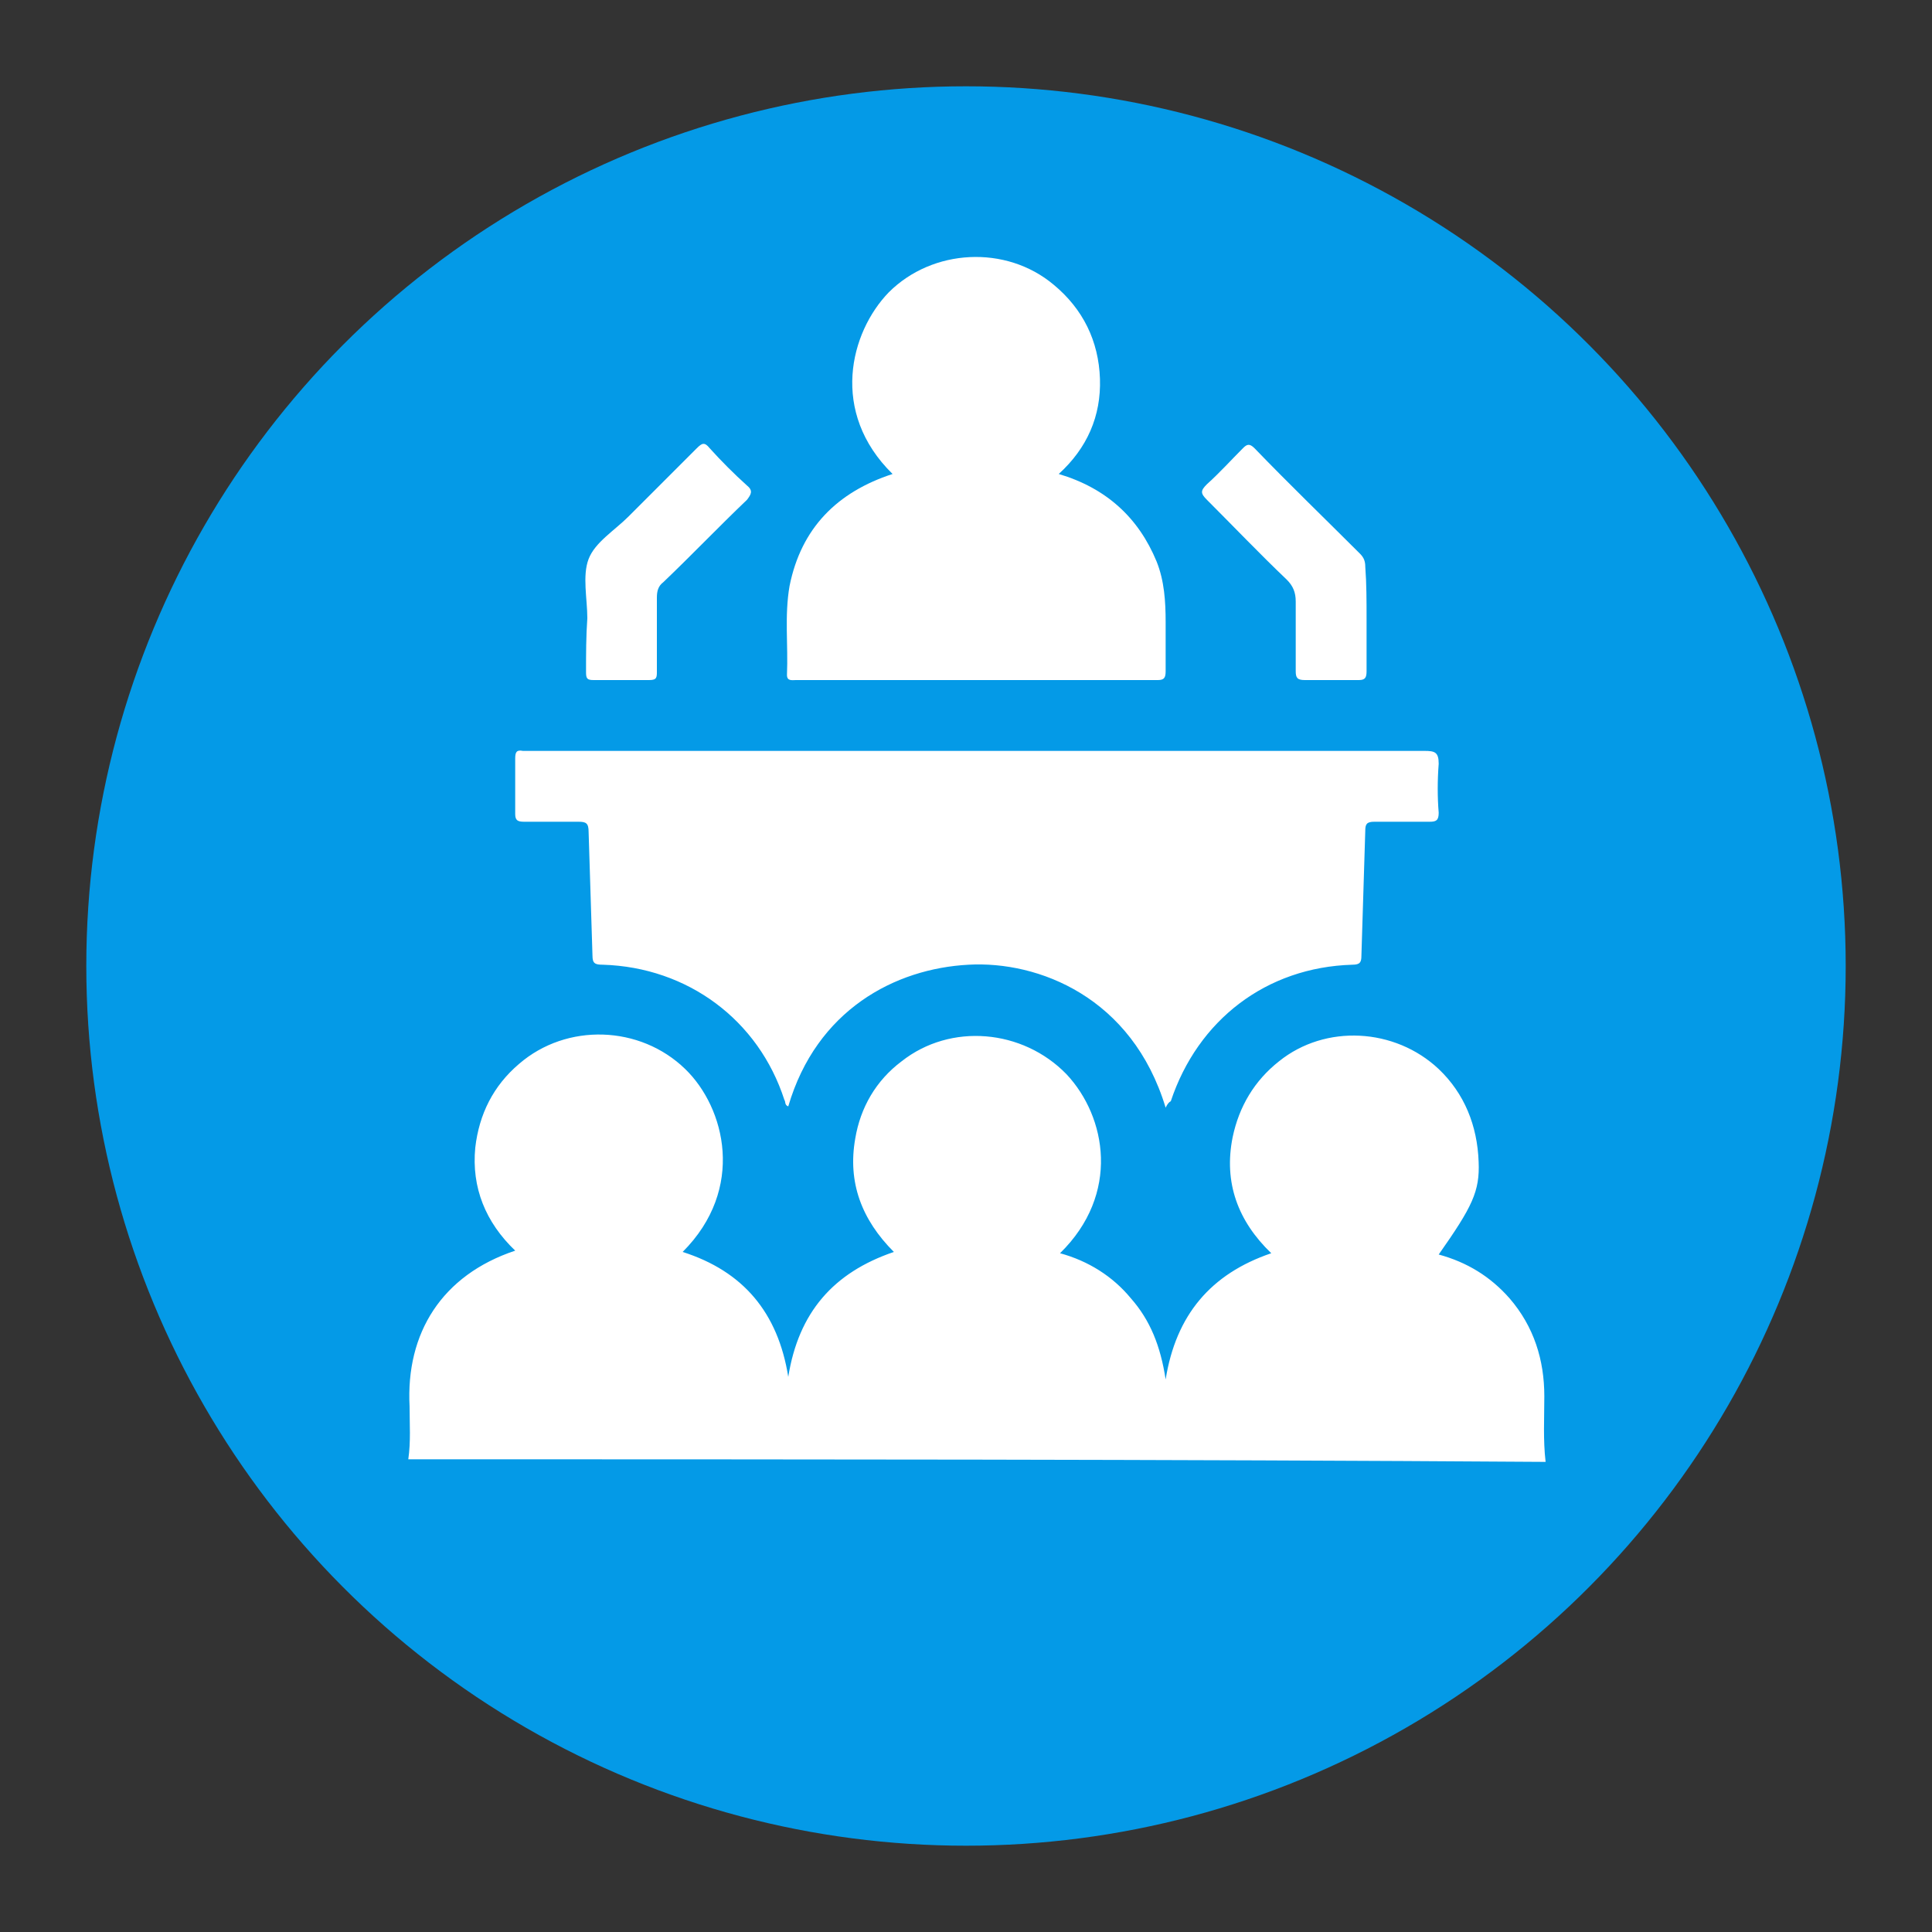 <?xml version="1.0" encoding="UTF-8"?> <svg xmlns="http://www.w3.org/2000/svg" xmlns:xlink="http://www.w3.org/1999/xlink" version="1.1" id="Layer_1" x="0px" y="0px" viewBox="0 0 150 150" style="enable-background:new 0 0 150 150;" xml:space="preserve"><rect x="0" y="0" width="150" height="150" fill="#333333" stroke="none"/> <style type="text/css"> .st0{fill:#049AE7;} .st1{fill:#FFFFFF;} </style> <circle class="st0" cx="75" cy="75" r="68.3"></circle> <g> <path class="st1" d="M31.7,113.3c0.2-1.4,0.1-2.7,0.1-4.1c-0.3-5.7,2.5-10.2,8.2-12.1c-2.3-2.2-3.4-4.9-3.1-8 c0.3-2.6,1.4-4.8,3.4-6.5c3.7-3.2,9.4-3,12.9,0.4c3.1,3,4.7,9.3-0.2,14.2c4.7,1.5,7.4,4.7,8.2,9.7c0.8-5,3.5-8.1,8.2-9.7 c-2.5-2.5-3.6-5.4-3-8.8c0.4-2.4,1.6-4.5,3.6-6c3.8-3,9.4-2.5,12.8,1c3.1,3.3,4.2,9.3-0.5,13.9c2.2,0.6,4.1,1.8,5.5,3.5 c1.5,1.7,2.3,3.7,2.7,6.3c0.8-5,3.5-8.2,8.2-9.8c-2.6-2.5-3.7-5.5-3-9c0.5-2.4,1.7-4.4,3.6-5.9c3.6-2.9,9-2.6,12.4,0.6 c2,1.9,3,4.4,3.1,7.2c0.1,2.3-0.5,3.5-3.1,7.2c2.2,0.6,4,1.7,5.5,3.4c1.9,2.2,2.7,4.8,2.7,7.6c0,1.7-0.1,3.4,0.1,5.1 C90.5,113.3,61.1,113.3,31.7,113.3z"></path> <path class="st1" d="M90.5,86c-2.6-8.6-9.9-11.4-15.3-11.1c-5.7,0.3-11.8,3.5-14,11c-0.3-0.1-0.2-0.4-0.3-0.5 c-2-6.2-7.5-10.3-14.1-10.5c-0.6,0-0.8-0.1-0.8-0.7c-0.1-3.2-0.2-6.4-0.3-9.6c0-0.7-0.2-0.8-0.8-0.8c-1.4,0-2.8,0-4.2,0 c-0.5,0-0.7-0.1-0.7-0.6c0-1.4,0-2.9,0-4.3c0-0.5,0.1-0.7,0.6-0.6c0.1,0,0.3,0,0.5,0c23.2,0,46.3,0,69.5,0c0.8,0,1.1,0.1,1.1,1 c-0.1,1.3-0.1,2.6,0,3.8c0,0.6-0.2,0.7-0.7,0.7c-1.4,0-2.9,0-4.3,0c-0.6,0-0.7,0.2-0.7,0.7c-0.1,3.2-0.2,6.4-0.3,9.7 c0,0.5-0.1,0.7-0.7,0.7c-6.7,0.2-12,4.3-14.1,10.6C90.7,85.6,90.6,85.8,90.5,86z"></path> <path class="st1" d="M69.3,36.8c-4.9-4.8-3.3-11-0.3-14.1c3.4-3.4,9.1-3.7,12.8-0.6c2.3,1.9,3.5,4.4,3.6,7.3c0.1,2.9-1,5.4-3.2,7.4 c3.7,1.1,6.2,3.4,7.6,6.8c0.6,1.5,0.7,3.1,0.7,4.7c0,1.3,0,2.6,0,3.8c0,0.5-0.1,0.7-0.6,0.7c-9.4,0-18.7,0-28.1,0 c-0.3,0-0.7,0.1-0.7-0.4c0.1-2.3-0.2-4.6,0.2-6.9C62.2,41,65,38.2,69.3,36.8z"></path> <path class="st1" d="M45.6,48c0-1.5-0.4-3.3,0.1-4.6c0.5-1.3,2-2.2,3.1-3.3c1.8-1.8,3.5-3.5,5.3-5.3c0.4-0.4,0.6-0.5,1,0 c0.9,1,1.9,2,2.9,2.9c0.5,0.4,0.3,0.7,0,1.1c-2.2,2.1-4.3,4.3-6.5,6.4c-0.4,0.3-0.5,0.7-0.5,1.2c0,1.9,0,3.8,0,5.7 c0,0.5,0,0.7-0.6,0.7c-1.4,0-2.9,0-4.3,0c-0.5,0-0.6-0.1-0.6-0.6C45.5,50.8,45.5,49.4,45.6,48C45.5,48,45.6,48,45.6,48z"></path> <path class="st1" d="M106.1,48c0,1.4,0,2.7,0,4.1c0,0.5-0.1,0.7-0.6,0.7c-1.4,0-2.8,0-4.2,0c-0.6,0-0.7-0.2-0.7-0.7 c0-1.8,0-3.6,0-5.4c0-0.7-0.2-1.2-0.7-1.7c-2.1-2-4.1-4.1-6.2-6.2c-0.5-0.5-0.5-0.7,0-1.2c1-0.9,1.9-1.9,2.8-2.8 c0.3-0.3,0.5-0.4,0.9,0c2.7,2.8,5.5,5.5,8.2,8.2c0.3,0.3,0.4,0.6,0.4,1C106.1,45.3,106.1,46.7,106.1,48z"></path> </g> </svg> 